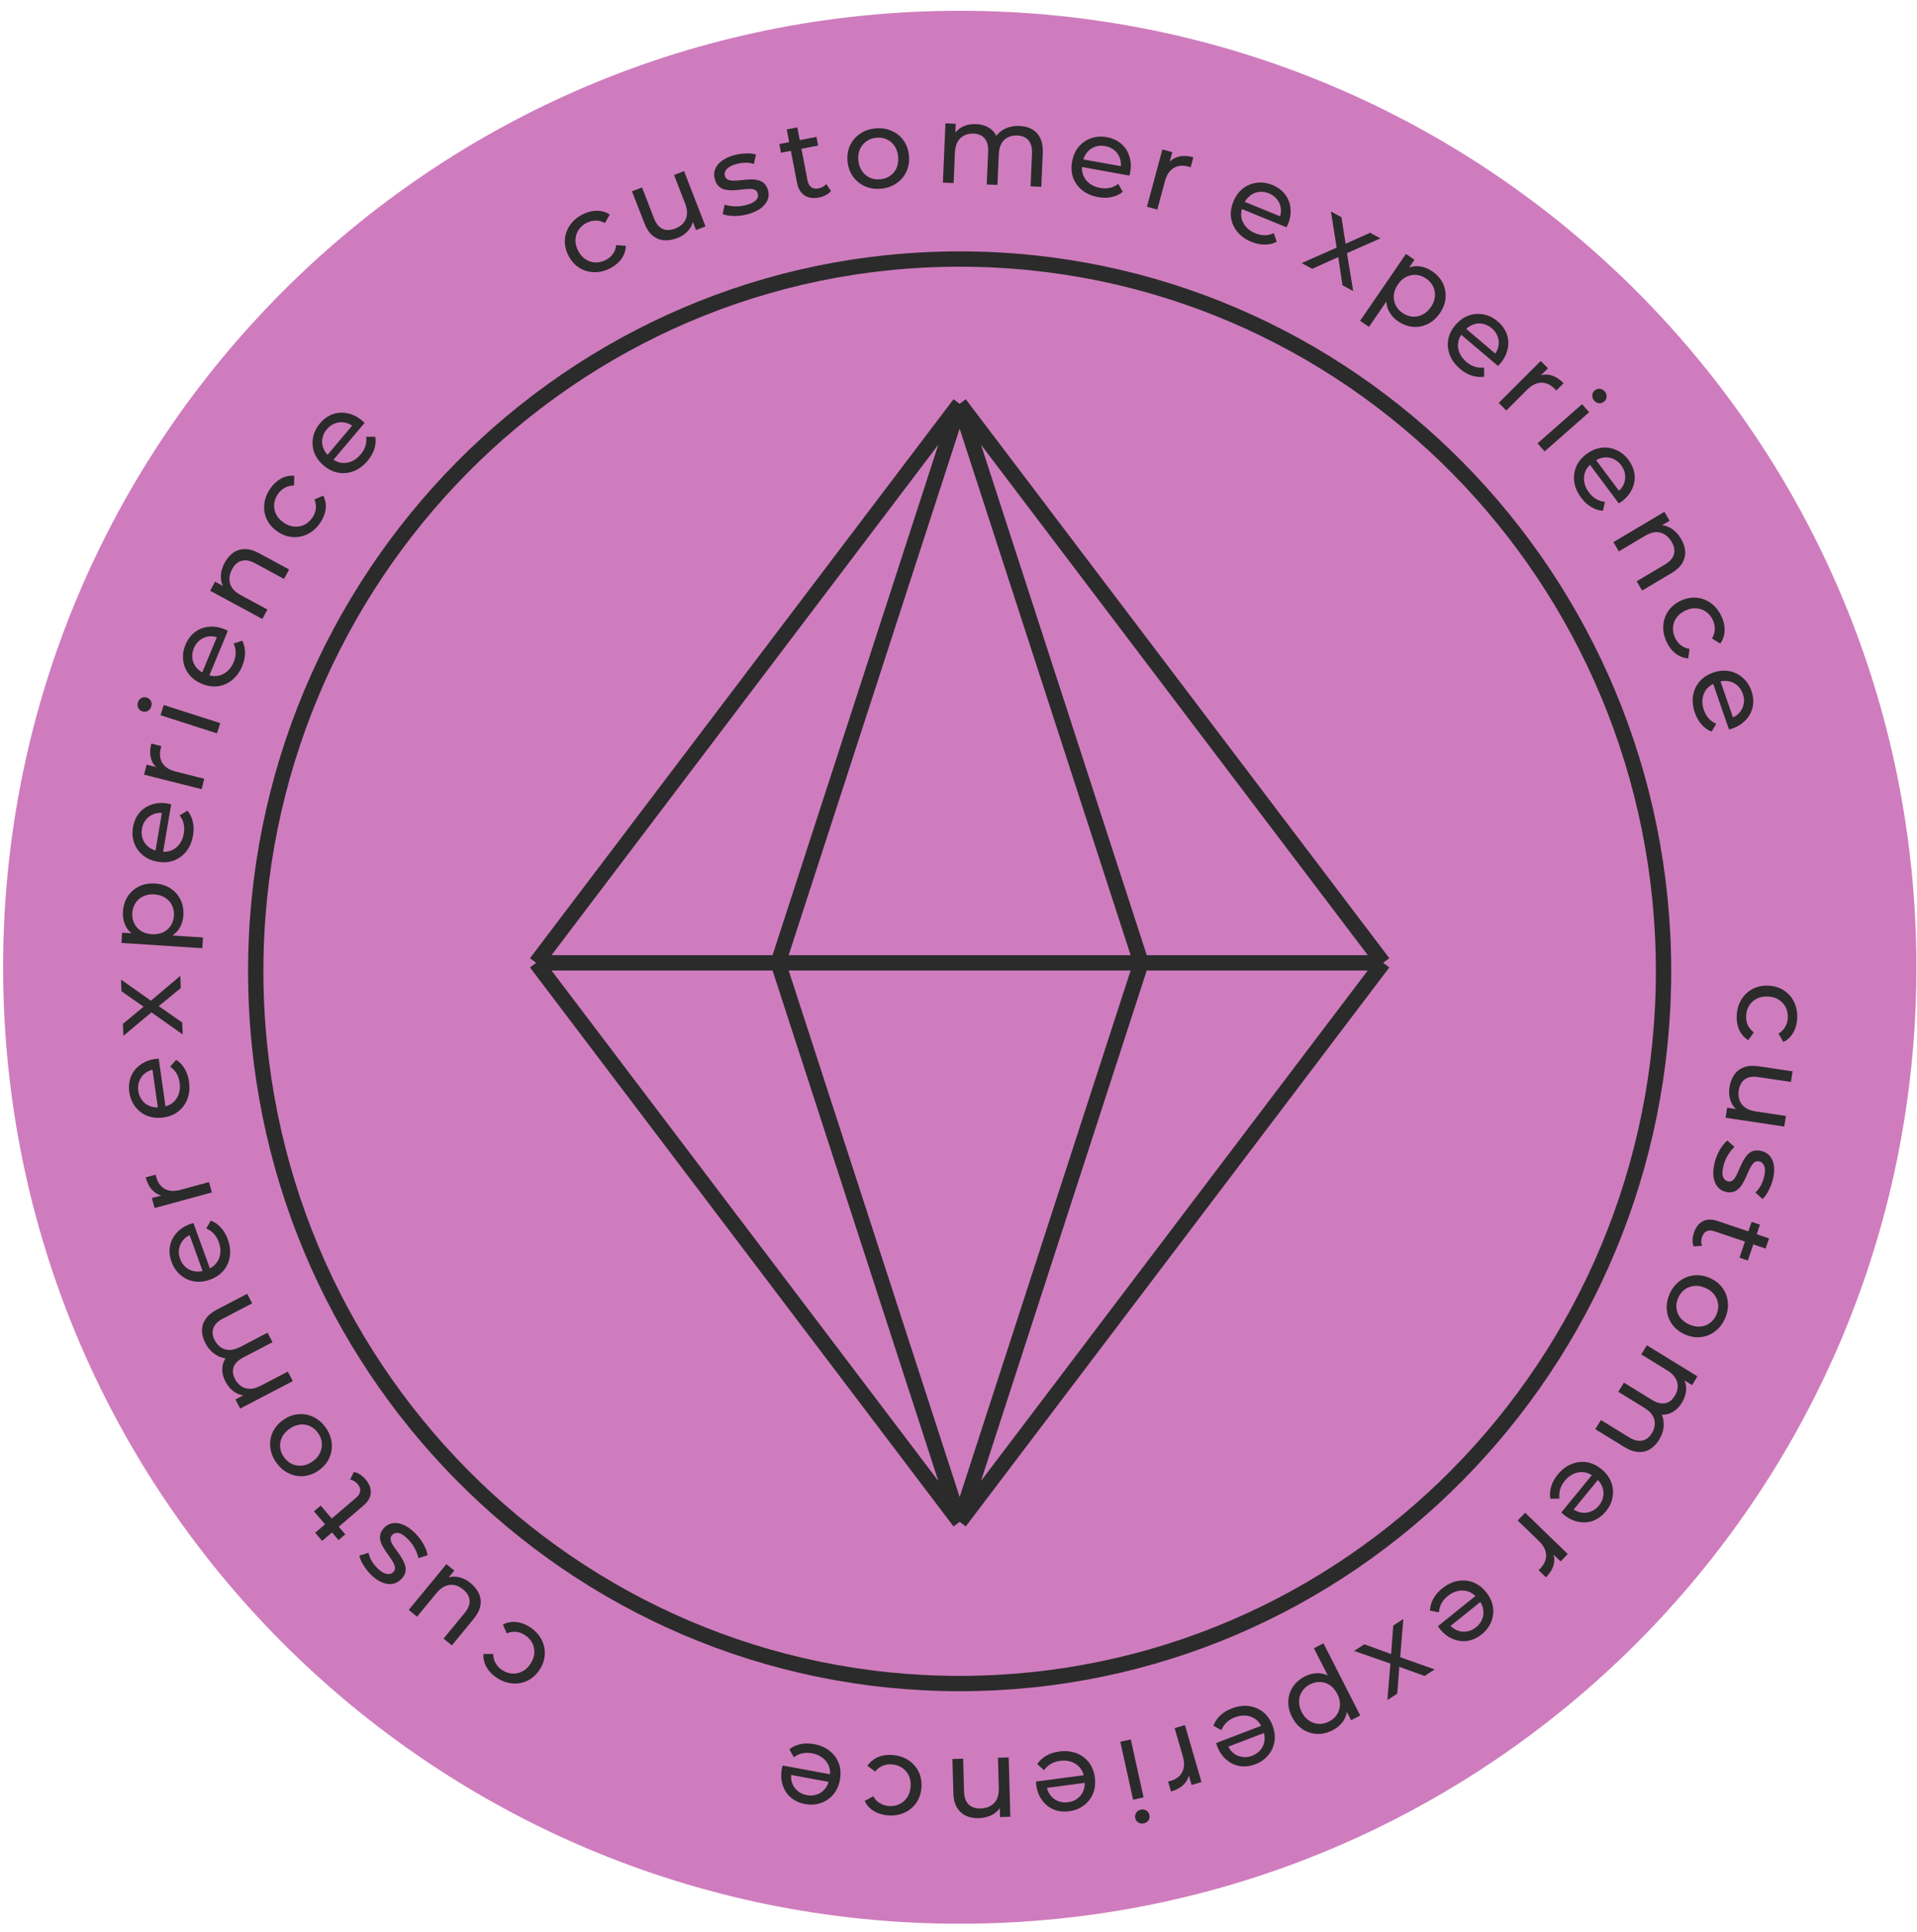 <?xml version="1.0" encoding="UTF-8"?> <svg xmlns="http://www.w3.org/2000/svg" width="125" height="126" viewBox="0 0 125 126" fill="none"><path d="M62.582 125.461C97.033 125.461 124.961 97.533 124.961 63.082C124.961 28.631 97.033 0.703 62.582 0.703C28.131 0.703 0.203 28.631 0.203 63.082C0.203 97.533 28.131 125.461 62.582 125.461Z" fill="#CF7CBE"></path><path d="M108.473 63.345C108.473 89.005 87.918 109.796 62.574 109.796C37.231 109.796 16.676 89.005 16.676 63.345C16.676 37.685 37.231 16.894 62.574 16.894C87.918 16.894 108.473 37.685 108.473 63.345Z" stroke="#2B2B2B"></path><path d="M34.957 62.793L62.575 26.337M34.957 62.793L62.575 99.249M34.957 62.793H50.739M90.193 62.793L62.575 26.337M90.193 62.793L62.575 99.249M90.193 62.793H74.412M62.575 26.337L50.739 62.793M62.575 26.337L74.412 62.793M62.575 99.249L50.739 62.793M62.575 99.249L74.412 62.793M50.739 62.793H74.412" stroke="#2B2B2B" stroke-linejoin="round"></path><path d="M113.244 66.227C113.263 65.833 113.366 65.485 113.552 65.182C113.737 64.884 113.982 64.655 114.287 64.495C114.593 64.335 114.937 64.264 115.321 64.283C115.705 64.302 116.041 64.407 116.329 64.596C116.617 64.786 116.836 65.038 116.986 65.353C117.14 65.672 117.208 66.029 117.188 66.422C117.171 66.772 117.085 67.08 116.93 67.345C116.781 67.616 116.566 67.819 116.286 67.957L115.97 67.407C116.166 67.29 116.312 67.142 116.409 66.961C116.51 66.786 116.566 66.594 116.576 66.385C116.589 66.132 116.544 65.903 116.442 65.698C116.34 65.494 116.19 65.328 115.992 65.201C115.798 65.074 115.563 65.004 115.286 64.99C115.009 64.977 114.765 65.023 114.555 65.13C114.346 65.236 114.18 65.386 114.058 65.58C113.936 65.774 113.869 65.997 113.857 66.25C113.846 66.459 113.88 66.655 113.959 66.84C114.042 67.029 114.175 67.191 114.359 67.327L113.997 67.843C113.737 67.679 113.541 67.455 113.409 67.17C113.281 66.891 113.226 66.576 113.244 66.227Z" fill="#2B2B2B"></path><path d="M112.77 70.936C112.819 70.609 112.922 70.329 113.08 70.097C113.237 69.869 113.449 69.704 113.715 69.601C113.986 69.504 114.309 69.484 114.684 69.54L116.886 69.87L116.782 70.562L114.66 70.245C114.284 70.188 113.989 70.235 113.775 70.385C113.56 70.54 113.428 70.781 113.379 71.108C113.343 71.349 113.359 71.566 113.429 71.758C113.503 71.951 113.627 72.11 113.801 72.234C113.979 72.36 114.203 72.442 114.472 72.483L116.45 72.779L116.346 73.472L112.52 72.899L112.618 72.242L113.651 72.397L113.36 72.464C113.124 72.3 112.955 72.083 112.853 71.812C112.751 71.541 112.723 71.249 112.77 70.936Z" fill="#2B2B2B"></path><path d="M111.806 75.826C111.884 75.514 112 75.228 112.155 74.965C112.31 74.708 112.468 74.514 112.631 74.384L113.099 74.801C112.95 74.934 112.809 75.11 112.675 75.327C112.541 75.545 112.443 75.776 112.382 76.022C112.304 76.338 112.292 76.576 112.348 76.735C112.403 76.899 112.51 77.001 112.671 77.041C112.789 77.07 112.892 77.051 112.979 76.982C113.066 76.913 113.144 76.812 113.212 76.679C113.279 76.55 113.345 76.404 113.411 76.24C113.482 76.076 113.557 75.915 113.637 75.754C113.722 75.594 113.817 75.453 113.923 75.329C114.034 75.206 114.163 75.118 114.312 75.064C114.465 75.012 114.651 75.013 114.868 75.067C115.095 75.123 115.277 75.236 115.416 75.406C115.554 75.575 115.64 75.787 115.672 76.041C115.708 76.3 115.686 76.591 115.606 76.912C115.545 77.158 115.453 77.398 115.329 77.633C115.209 77.874 115.075 78.061 114.927 78.195L114.46 77.771C114.616 77.629 114.738 77.471 114.826 77.298C114.914 77.124 114.981 76.945 115.027 76.761C115.101 76.463 115.106 76.229 115.043 76.058C114.985 75.888 114.881 75.784 114.729 75.747C114.602 75.715 114.492 75.733 114.4 75.8C114.312 75.874 114.232 75.974 114.16 76.102C114.087 76.234 114.015 76.382 113.945 76.545C113.879 76.709 113.804 76.871 113.719 77.03C113.639 77.191 113.547 77.331 113.442 77.451C113.336 77.575 113.208 77.663 113.06 77.717C112.91 77.775 112.729 77.778 112.516 77.725C112.289 77.668 112.11 77.554 111.977 77.38C111.845 77.207 111.761 76.988 111.727 76.724C111.697 76.461 111.723 76.162 111.806 75.826Z" fill="#2B2B2B"></path><path d="M110.45 80.402C110.575 80.034 110.77 79.781 111.037 79.645C111.304 79.509 111.622 79.504 111.991 79.628L115.352 80.764L115.128 81.427L111.794 80.302C111.596 80.235 111.427 80.232 111.289 80.293C111.148 80.358 111.047 80.483 110.985 80.668C110.915 80.875 110.914 81.067 110.982 81.245L110.435 81.291C110.382 81.16 110.358 81.016 110.365 80.859C110.37 80.707 110.399 80.555 110.45 80.402ZM114.213 79.686L114.76 79.87L113.97 82.208L113.424 82.023L114.213 79.686Z" fill="#2B2B2B"></path><path d="M108.871 84.387C109.029 84.032 109.247 83.751 109.526 83.544C109.804 83.338 110.114 83.215 110.457 83.175C110.804 83.138 111.15 83.197 111.497 83.351C111.849 83.507 112.124 83.726 112.324 84.006C112.524 84.287 112.638 84.599 112.667 84.942C112.7 85.287 112.637 85.637 112.479 85.993C112.323 86.344 112.105 86.623 111.827 86.829C111.551 87.042 111.243 87.166 110.903 87.201C110.565 87.242 110.218 87.184 109.862 87.026C109.511 86.869 109.235 86.651 109.035 86.37C108.833 86.094 108.717 85.781 108.686 85.432C108.653 85.087 108.714 84.739 108.871 84.387ZM109.431 84.637C109.33 84.863 109.291 85.088 109.314 85.312C109.335 85.54 109.417 85.746 109.558 85.931C109.704 86.119 109.901 86.268 110.15 86.379C110.403 86.492 110.644 86.537 110.872 86.516C111.104 86.497 111.312 86.419 111.495 86.282C111.677 86.15 111.818 85.97 111.919 85.744C112.02 85.517 112.058 85.292 112.035 85.068C112.012 84.845 111.931 84.638 111.792 84.449C111.657 84.261 111.463 84.111 111.209 83.998C110.96 83.887 110.717 83.842 110.478 83.864C110.244 83.888 110.036 83.966 109.854 84.098C109.673 84.23 109.532 84.41 109.431 84.637Z" fill="#2B2B2B"></path><path d="M108.181 93.903C108.017 94.169 107.822 94.371 107.593 94.511C107.365 94.65 107.11 94.711 106.83 94.693C106.547 94.679 106.244 94.573 105.921 94.374L104.024 93.208L104.391 92.611L106.219 93.735C106.538 93.931 106.825 94.004 107.078 93.954C107.332 93.904 107.541 93.745 107.707 93.475C107.829 93.276 107.895 93.076 107.903 92.876C107.912 92.676 107.861 92.485 107.75 92.302C107.637 92.124 107.46 91.961 107.22 91.814L105.522 90.77L105.889 90.173L107.717 91.297C108.037 91.493 108.323 91.566 108.576 91.516C108.827 91.47 109.037 91.311 109.205 91.037C109.325 90.842 109.389 90.645 109.398 90.444C109.407 90.244 109.356 90.053 109.245 89.871C109.134 89.688 108.958 89.523 108.718 89.376L107.02 88.332L107.387 87.735L110.683 89.761L110.332 90.333L109.455 89.794L109.736 89.838C109.888 90.074 109.958 90.337 109.945 90.627C109.933 90.916 109.839 91.204 109.663 91.49C109.47 91.805 109.224 92.028 108.926 92.16C108.633 92.293 108.307 92.299 107.948 92.176L108.197 91.994C108.389 92.249 108.485 92.548 108.485 92.891C108.486 93.234 108.384 93.572 108.181 93.903Z" fill="#2B2B2B"></path><path d="M101.573 96.169C101.835 95.849 102.132 95.62 102.465 95.483C102.794 95.35 103.129 95.309 103.469 95.362C103.807 95.418 104.124 95.568 104.422 95.811C104.72 96.055 104.931 96.335 105.056 96.651C105.178 96.971 105.21 97.296 105.153 97.627C105.097 97.964 104.952 98.276 104.718 98.562C104.48 98.852 104.207 99.056 103.897 99.174C103.587 99.291 103.264 99.316 102.929 99.249C102.595 99.19 102.273 99.033 101.964 98.781C101.941 98.762 101.917 98.739 101.89 98.71C101.859 98.686 101.833 98.66 101.81 98.635L103.894 96.087L104.284 96.406L102.43 98.672L102.475 98.34C102.664 98.501 102.868 98.602 103.086 98.642C103.305 98.683 103.516 98.663 103.719 98.584C103.922 98.512 104.103 98.38 104.26 98.188C104.414 98 104.508 97.797 104.542 97.579C104.579 97.364 104.554 97.152 104.468 96.943C104.385 96.737 104.245 96.554 104.05 96.393L103.959 96.319C103.76 96.156 103.544 96.055 103.311 96.016C103.08 95.984 102.853 96.015 102.631 96.11C102.409 96.204 102.21 96.359 102.034 96.574C101.889 96.751 101.788 96.936 101.732 97.128C101.672 97.324 101.657 97.526 101.688 97.734L101.093 97.747C101.046 97.482 101.064 97.214 101.148 96.943C101.228 96.675 101.37 96.417 101.573 96.169Z" fill="#2B2B2B"></path><path d="M99.45 98.658L102.229 101.35L101.762 101.832L101.007 101.101L101.241 101.237C101.359 101.5 101.381 101.771 101.306 102.051C101.232 102.331 101.066 102.604 100.808 102.87L100.321 102.398C100.344 102.38 100.366 102.361 100.387 102.34C100.404 102.322 100.421 102.305 100.437 102.287C100.698 102.018 100.824 101.727 100.816 101.414C100.807 101.101 100.651 100.797 100.347 100.502L98.962 99.162L99.45 98.658Z" fill="#2B2B2B"></path><path d="M94.038 103.594C94.36 103.334 94.698 103.172 95.051 103.106C95.401 103.044 95.737 103.073 96.059 103.194C96.378 103.319 96.658 103.531 96.899 103.83C97.14 104.13 97.29 104.447 97.347 104.782C97.4 105.12 97.365 105.445 97.241 105.757C97.117 106.076 96.911 106.351 96.623 106.583C96.331 106.818 96.021 106.961 95.693 107.013C95.366 107.064 95.045 107.022 94.731 106.888C94.416 106.76 94.133 106.541 93.883 106.23C93.865 106.207 93.845 106.179 93.825 106.146C93.8 106.116 93.779 106.086 93.762 106.056L96.326 103.992L96.642 104.384L94.362 106.22L94.474 105.905C94.626 106.101 94.804 106.241 95.01 106.326C95.215 106.41 95.425 106.435 95.64 106.399C95.855 106.371 96.058 106.278 96.252 106.123C96.441 105.97 96.575 105.791 96.653 105.585C96.733 105.382 96.753 105.17 96.711 104.947C96.672 104.728 96.574 104.52 96.415 104.323L96.342 104.232C96.18 104.031 95.99 103.888 95.77 103.802C95.551 103.723 95.322 103.707 95.085 103.754C94.848 103.801 94.622 103.911 94.406 104.085C94.227 104.229 94.091 104.389 93.995 104.565C93.896 104.745 93.841 104.94 93.828 105.149L93.243 105.039C93.252 104.77 93.325 104.512 93.462 104.264C93.596 104.018 93.788 103.795 94.038 103.594Z" fill="#2B2B2B"></path><path d="M91.505 105.588L91.283 108.307L91.095 108.003L93.548 108.875L92.892 109.3L91.01 108.623L91.261 108.46L91.11 110.455L90.466 110.872L90.683 108.252L90.879 108.569L88.295 107.669L88.963 107.236L90.956 107.962L90.693 108.08L90.849 106.013L91.505 105.588Z" fill="#2B2B2B"></path><path d="M85.093 109.328C85.379 109.182 85.675 109.114 85.98 109.122C86.282 109.137 86.572 109.239 86.847 109.426C87.118 109.615 87.354 109.905 87.552 110.295C87.751 110.686 87.85 111.045 87.848 111.374C87.842 111.705 87.755 111.995 87.587 112.244C87.415 112.496 87.181 112.697 86.886 112.847C86.548 113.019 86.211 113.098 85.876 113.083C85.541 113.068 85.23 112.967 84.943 112.78C84.659 112.597 84.427 112.33 84.248 111.979C84.069 111.628 83.988 111.281 84.005 110.939C84.022 110.598 84.123 110.287 84.308 110.007C84.493 109.727 84.755 109.501 85.093 109.328ZM86.298 107.174L88.698 111.883L88.099 112.188L87.625 111.258L87.257 110.438L86.784 109.671L85.673 107.492L86.298 107.174ZM85.424 109.848C85.203 109.961 85.031 110.111 84.908 110.299C84.781 110.49 84.714 110.701 84.707 110.934C84.698 111.174 84.755 111.415 84.879 111.658C85.005 111.905 85.165 112.091 85.36 112.215C85.553 112.347 85.763 112.417 85.992 112.426C86.216 112.437 86.439 112.387 86.66 112.274C86.877 112.164 87.049 112.013 87.176 111.823C87.298 111.635 87.365 111.423 87.376 111.188C87.386 110.959 87.327 110.722 87.201 110.474C87.078 110.232 86.918 110.042 86.724 109.907C86.527 109.778 86.316 109.707 86.092 109.696C85.863 109.687 85.641 109.738 85.424 109.848Z" fill="#2B2B2B"></path><path d="M80.321 111.418C80.707 111.27 81.079 111.219 81.435 111.265C81.787 111.312 82.097 111.443 82.367 111.658C82.633 111.874 82.834 112.161 82.972 112.52C83.109 112.879 83.154 113.227 83.106 113.563C83.053 113.902 82.92 114.2 82.707 114.459C82.491 114.725 82.21 114.924 81.865 115.056C81.515 115.19 81.176 115.231 80.849 115.18C80.521 115.128 80.229 114.99 79.971 114.766C79.71 114.548 79.508 114.253 79.365 113.88C79.355 113.853 79.345 113.82 79.335 113.782C79.321 113.746 79.311 113.711 79.303 113.677L82.377 112.498L82.557 112.969L79.824 114.017L80.027 113.751C80.112 113.985 80.239 114.173 80.408 114.317C80.578 114.46 80.77 114.548 80.986 114.58C81.199 114.618 81.421 114.593 81.653 114.504C81.88 114.417 82.062 114.287 82.199 114.114C82.338 113.947 82.422 113.75 82.45 113.526C82.481 113.306 82.451 113.077 82.36 112.841L82.318 112.732C82.226 112.491 82.088 112.296 81.906 112.147C81.721 112.004 81.509 111.919 81.269 111.891C81.029 111.863 80.779 111.899 80.52 111.999C80.306 112.08 80.127 112.191 79.983 112.33C79.833 112.47 79.721 112.639 79.644 112.835L79.121 112.551C79.212 112.297 79.36 112.073 79.567 111.879C79.77 111.687 80.021 111.533 80.321 111.418Z" fill="#2B2B2B"></path><path d="M77.266 112.507L78.344 116.223L77.699 116.41L77.406 115.401L77.543 115.635C77.514 115.922 77.398 116.168 77.195 116.374C76.991 116.58 76.712 116.735 76.356 116.838L76.167 116.186C76.197 116.183 76.225 116.177 76.253 116.169C76.277 116.162 76.3 116.155 76.323 116.148C76.683 116.044 76.937 115.854 77.085 115.577C77.233 115.301 77.248 114.96 77.13 114.554L76.593 112.703L77.266 112.507Z" fill="#2B2B2B"></path><path d="M73.734 113.443L74.569 117.221L73.884 117.372L73.05 113.594L73.734 113.443ZM74.387 118.023C74.52 117.994 74.641 118.012 74.751 118.078C74.855 118.144 74.921 118.239 74.948 118.363C74.977 118.491 74.957 118.608 74.891 118.712C74.819 118.817 74.717 118.885 74.584 118.914C74.451 118.944 74.332 118.925 74.228 118.858C74.12 118.798 74.052 118.705 74.025 118.582C73.996 118.453 74.015 118.335 74.081 118.226C74.147 118.121 74.249 118.054 74.387 118.023Z" fill="#2B2B2B"></path><path d="M69.065 114.228C69.475 114.173 69.848 114.209 70.184 114.337C70.515 114.464 70.787 114.664 71 114.935C71.208 115.207 71.338 115.533 71.388 115.914C71.439 116.295 71.402 116.644 71.277 116.96C71.148 117.277 70.949 117.536 70.681 117.739C70.409 117.947 70.09 118.075 69.724 118.124C69.352 118.174 69.013 118.135 68.707 118.009C68.4 117.883 68.148 117.681 67.949 117.403C67.745 117.131 67.618 116.797 67.565 116.401C67.561 116.372 67.559 116.338 67.559 116.299C67.553 116.26 67.551 116.224 67.551 116.189L70.815 115.755L70.881 116.254L67.98 116.64L68.239 116.429C68.267 116.676 68.347 116.889 68.478 117.067C68.61 117.246 68.777 117.376 68.98 117.457C69.178 117.544 69.4 117.571 69.646 117.538C69.887 117.506 70.094 117.422 70.267 117.286C70.442 117.155 70.568 116.983 70.648 116.771C70.729 116.564 70.752 116.335 70.719 116.084L70.703 115.969C70.669 115.713 70.581 115.491 70.438 115.304C70.291 115.123 70.104 114.99 69.877 114.908C69.65 114.825 69.399 114.802 69.124 114.838C68.897 114.869 68.698 114.935 68.525 115.036C68.347 115.138 68.198 115.276 68.079 115.449L67.635 115.051C67.782 114.826 67.979 114.642 68.225 114.502C68.467 114.361 68.747 114.27 69.065 114.228Z" fill="#2B2B2B"></path><path d="M63.815 118.576C63.499 118.584 63.22 118.531 62.978 118.416C62.732 118.301 62.537 118.121 62.394 117.877C62.251 117.632 62.174 117.32 62.164 116.941L62.103 114.715L62.804 114.696L62.862 116.842C62.873 117.216 62.973 117.496 63.163 117.681C63.348 117.865 63.606 117.953 63.937 117.944C64.185 117.937 64.4 117.883 64.582 117.78C64.764 117.678 64.904 117.531 65.001 117.338C65.093 117.146 65.135 116.909 65.128 116.626L65.073 114.634L65.774 114.615L65.879 118.483L65.208 118.501L65.18 117.457L65.296 117.732C65.177 117.988 64.988 118.191 64.729 118.339C64.47 118.487 64.165 118.566 63.815 118.576Z" fill="#2B2B2B"></path><path d="M58.199 114.456C58.592 114.487 58.937 114.599 59.234 114.793C59.527 114.987 59.749 115.239 59.9 115.548C60.052 115.858 60.113 116.204 60.083 116.588C60.053 116.971 59.939 117.304 59.741 117.586C59.543 117.868 59.285 118.08 58.967 118.221C58.643 118.367 58.284 118.424 57.891 118.394C57.542 118.366 57.237 118.272 56.976 118.11C56.71 117.952 56.513 117.732 56.384 117.448L56.942 117.148C57.053 117.347 57.197 117.497 57.375 117.599C57.547 117.705 57.738 117.766 57.947 117.783C58.199 117.802 58.429 117.764 58.636 117.668C58.844 117.572 59.014 117.427 59.146 117.232C59.278 117.042 59.355 116.809 59.377 116.533C59.398 116.256 59.359 116.011 59.258 115.798C59.158 115.586 59.013 115.416 58.822 115.288C58.632 115.161 58.411 115.088 58.158 115.068C57.95 115.052 57.752 115.08 57.566 115.154C57.374 115.231 57.208 115.36 57.067 115.539L56.562 115.163C56.733 114.908 56.963 114.719 57.251 114.595C57.534 114.475 57.85 114.429 58.199 114.456Z" fill="#2B2B2B"></path><path d="M53.082 113.747C53.489 113.822 53.832 113.972 54.112 114.197C54.388 114.421 54.584 114.695 54.703 115.019C54.816 115.342 54.838 115.692 54.769 116.07C54.699 116.448 54.555 116.768 54.339 117.03C54.117 117.291 53.848 117.477 53.531 117.586C53.208 117.7 52.865 117.723 52.501 117.656C52.132 117.588 51.822 117.446 51.57 117.231C51.317 117.017 51.14 116.746 51.037 116.42C50.928 116.098 50.91 115.741 50.982 115.349C50.987 115.32 50.996 115.287 51.008 115.25C51.015 115.211 51.024 115.176 51.035 115.143L54.273 115.741L54.181 116.237L51.302 115.705L51.614 115.584C51.564 115.827 51.574 116.054 51.644 116.265C51.714 116.476 51.833 116.652 52 116.791C52.161 116.935 52.364 117.029 52.608 117.074C52.848 117.119 53.071 117.103 53.278 117.027C53.484 116.957 53.658 116.833 53.799 116.656C53.94 116.484 54.033 116.274 54.079 116.025L54.1 115.91C54.147 115.656 54.132 115.418 54.054 115.196C53.971 114.978 53.834 114.794 53.644 114.645C53.453 114.496 53.222 114.397 52.949 114.346C52.724 114.305 52.514 114.305 52.318 114.348C52.117 114.39 51.933 114.475 51.766 114.603L51.468 114.087C51.677 113.918 51.921 113.805 52.199 113.747C52.472 113.689 52.766 113.689 53.082 113.747Z" fill="#2B2B2B"></path><path d="M34.563 106.122C34.892 106.339 35.14 106.604 35.306 106.918C35.468 107.229 35.541 107.556 35.524 107.901C35.507 108.245 35.393 108.578 35.181 108.899C34.97 109.22 34.709 109.456 34.4 109.608C34.09 109.759 33.762 109.82 33.415 109.789C33.061 109.76 32.719 109.637 32.39 109.42C32.098 109.228 31.876 108.997 31.726 108.73C31.57 108.463 31.503 108.175 31.527 107.864L32.161 107.871C32.162 108.099 32.216 108.3 32.322 108.475C32.422 108.652 32.559 108.797 32.734 108.912C32.945 109.052 33.165 109.129 33.393 109.146C33.621 109.162 33.84 109.117 34.05 109.01C34.258 108.908 34.438 108.741 34.59 108.509C34.743 108.278 34.826 108.044 34.841 107.809C34.856 107.574 34.811 107.355 34.706 107.152C34.601 106.949 34.443 106.778 34.231 106.638C34.057 106.523 33.87 106.453 33.671 106.427C33.466 106.402 33.258 106.435 33.048 106.524L32.788 105.95C33.061 105.809 33.354 105.754 33.666 105.785C33.971 105.817 34.27 105.93 34.563 106.122Z" fill="#2B2B2B"></path><path d="M30.666 103.229C30.921 103.44 31.108 103.672 31.226 103.927C31.34 104.179 31.373 104.445 31.324 104.726C31.269 105.008 31.12 105.296 30.879 105.589L29.464 107.308L28.923 106.863L30.287 105.206C30.528 104.913 30.64 104.636 30.621 104.375C30.599 104.11 30.46 103.873 30.204 103.663C30.017 103.508 29.822 103.411 29.621 103.372C29.417 103.337 29.218 103.361 29.022 103.446C28.823 103.534 28.637 103.684 28.464 103.894L27.192 105.438L26.651 104.993L29.11 102.006L29.623 102.428L28.96 103.234L29.052 102.95C29.313 102.832 29.586 102.798 29.872 102.85C30.157 102.902 30.421 103.028 30.666 103.229Z" fill="#2B2B2B"></path><path d="M27.061 99.982C27.289 100.208 27.476 100.454 27.622 100.722C27.765 100.986 27.851 101.221 27.879 101.428L27.282 101.617C27.243 101.421 27.164 101.21 27.046 100.983C26.927 100.757 26.778 100.555 26.598 100.377C26.366 100.147 26.168 100.016 26.002 99.983C25.834 99.946 25.691 99.986 25.575 100.104C25.489 100.19 25.453 100.289 25.468 100.399C25.482 100.509 25.529 100.627 25.609 100.754C25.686 100.877 25.778 101.009 25.885 101.15C25.989 101.294 26.09 101.441 26.187 101.592C26.281 101.746 26.354 101.901 26.407 102.055C26.456 102.213 26.465 102.37 26.435 102.525C26.401 102.683 26.306 102.842 26.149 103.002C25.985 103.168 25.794 103.267 25.577 103.299C25.361 103.331 25.135 103.296 24.901 103.194C24.659 103.093 24.421 102.925 24.185 102.693C24.005 102.515 23.846 102.313 23.707 102.086C23.561 101.86 23.469 101.649 23.43 101.453L24.033 101.269C24.075 101.475 24.148 101.661 24.253 101.825C24.357 101.99 24.476 102.139 24.611 102.272C24.829 102.488 25.028 102.612 25.207 102.646C25.383 102.682 25.526 102.645 25.635 102.535C25.727 102.441 25.768 102.338 25.757 102.224C25.739 102.111 25.694 101.991 25.621 101.864C25.544 101.733 25.454 101.596 25.35 101.452C25.243 101.312 25.142 101.164 25.048 101.01C24.951 100.859 24.878 100.708 24.829 100.557C24.776 100.403 24.765 100.248 24.795 100.093C24.822 99.934 24.912 99.777 25.066 99.621C25.23 99.455 25.421 99.36 25.637 99.334C25.854 99.309 26.085 99.349 26.33 99.454C26.571 99.563 26.815 99.739 27.061 99.982Z" fill="#2B2B2B"></path><path d="M23.826 96.468C24.079 96.764 24.196 97.061 24.176 97.36C24.156 97.659 23.998 97.935 23.702 98.188L21.006 100.494L20.551 99.961L23.224 97.674C23.384 97.538 23.472 97.395 23.491 97.244C23.506 97.09 23.451 96.939 23.324 96.791C23.182 96.625 23.017 96.526 22.83 96.494L23.07 96C23.21 96.021 23.346 96.075 23.477 96.161C23.605 96.244 23.722 96.346 23.826 96.468ZM22.515 100.068L22.077 100.443L20.473 98.567L20.911 98.193L22.515 100.068Z" fill="#2B2B2B"></path><path d="M21.238 93.103C21.463 93.421 21.593 93.752 21.629 94.096C21.664 94.441 21.611 94.771 21.471 95.085C21.326 95.403 21.099 95.671 20.789 95.891C20.475 96.113 20.147 96.239 19.803 96.267C19.46 96.296 19.133 96.235 18.824 96.085C18.51 95.937 18.241 95.705 18.016 95.387C17.793 95.073 17.664 94.744 17.629 94.4C17.587 94.054 17.637 93.725 17.781 93.415C17.918 93.103 18.145 92.835 18.463 92.609C18.776 92.387 19.105 92.261 19.448 92.233C19.789 92.2 20.117 92.259 20.434 92.411C20.747 92.559 21.015 92.789 21.238 93.103ZM20.737 93.458C20.594 93.255 20.42 93.107 20.216 93.013C20.009 92.915 19.79 92.879 19.559 92.906C19.323 92.936 19.095 93.029 18.872 93.187C18.646 93.347 18.484 93.531 18.386 93.738C18.284 93.947 18.245 94.166 18.269 94.393C18.29 94.617 18.372 94.83 18.516 95.032C18.66 95.235 18.833 95.383 19.037 95.477C19.241 95.571 19.46 95.607 19.694 95.584C19.925 95.564 20.153 95.474 20.379 95.313C20.602 95.156 20.764 94.969 20.868 94.752C20.967 94.539 21.006 94.32 20.985 94.097C20.963 93.873 20.881 93.66 20.737 93.458Z" fill="#2B2B2B"></path><path d="M13.39 87.591C13.246 87.315 13.172 87.043 13.17 86.775C13.167 86.507 13.246 86.258 13.405 86.027C13.562 85.791 13.808 85.585 14.145 85.409L16.118 84.379L16.443 85L14.54 85.993C14.208 86.167 13.999 86.375 13.912 86.618C13.825 86.862 13.854 87.123 14.001 87.404C14.109 87.611 14.246 87.769 14.414 87.88C14.581 87.99 14.772 88.044 14.985 88.043C15.196 88.037 15.427 87.968 15.677 87.838L17.443 86.915L17.768 87.536L15.865 88.53C15.533 88.703 15.324 88.912 15.236 89.155C15.147 89.394 15.177 89.655 15.325 89.94C15.431 90.143 15.568 90.299 15.735 90.41C15.903 90.52 16.093 90.574 16.306 90.573C16.52 90.571 16.751 90.505 17.002 90.374L18.768 89.451L19.093 90.073L15.663 91.864L15.352 91.269L16.265 90.792L16.082 91.011C15.802 91.02 15.54 90.945 15.298 90.786C15.056 90.627 14.857 90.399 14.701 90.101C14.53 89.774 14.464 89.448 14.505 89.125C14.54 88.805 14.703 88.522 14.992 88.278L15.021 88.584C14.703 88.618 14.397 88.547 14.103 88.372C13.808 88.196 13.57 87.936 13.39 87.591Z" fill="#2B2B2B"></path><path d="M14.853 80.824C14.994 81.213 15.038 81.585 14.986 81.94C14.932 82.291 14.796 82.599 14.576 82.865C14.355 83.127 14.064 83.323 13.703 83.454C13.341 83.585 12.993 83.624 12.657 83.57C12.32 83.511 12.024 83.372 11.769 83.154C11.508 82.933 11.314 82.649 11.188 82.301C11.06 81.949 11.025 81.61 11.082 81.283C11.14 80.957 11.283 80.667 11.512 80.413C11.735 80.156 12.033 79.96 12.409 79.823C12.436 79.814 12.469 79.804 12.507 79.796C12.544 79.782 12.579 79.772 12.613 79.765L13.736 82.86L13.262 83.032L12.264 80.28L12.525 80.488C12.29 80.568 12.1 80.692 11.953 80.859C11.807 81.026 11.716 81.217 11.68 81.431C11.637 81.644 11.659 81.866 11.743 82.1C11.826 82.328 11.953 82.513 12.123 82.653C12.288 82.795 12.483 82.882 12.707 82.915C12.927 82.949 13.155 82.923 13.393 82.837L13.503 82.797C13.745 82.709 13.943 82.575 14.095 82.395C14.241 82.213 14.33 82.002 14.363 81.763C14.395 81.523 14.363 81.273 14.269 81.012C14.191 80.797 14.084 80.616 13.947 80.469C13.809 80.317 13.643 80.201 13.449 80.122L13.742 79.604C13.994 79.699 14.215 79.851 14.405 80.062C14.594 80.268 14.743 80.522 14.853 80.824Z" fill="#2B2B2B"></path><path d="M13.813 77.769L10.08 78.785L9.903 78.137L10.918 77.861L10.681 77.993C10.395 77.96 10.15 77.84 9.948 77.633C9.745 77.426 9.595 77.144 9.498 76.787L10.153 76.609C10.156 76.638 10.162 76.667 10.169 76.695C10.175 76.719 10.182 76.742 10.188 76.765C10.287 77.127 10.473 77.384 10.746 77.537C11.02 77.689 11.361 77.71 11.769 77.599L13.629 77.092L13.813 77.769Z" fill="#2B2B2B"></path><path d="M12.324 70.54C12.382 70.95 12.349 71.323 12.225 71.66C12.1 71.992 11.903 72.266 11.634 72.481C11.364 72.692 11.039 72.824 10.658 72.878C10.277 72.932 9.929 72.898 9.611 72.776C9.293 72.649 9.032 72.453 8.827 72.187C8.617 71.917 8.486 71.599 8.434 71.233C8.381 70.862 8.416 70.522 8.54 70.215C8.663 69.907 8.863 69.653 9.139 69.451C9.41 69.246 9.743 69.115 10.138 69.059C10.167 69.055 10.201 69.052 10.24 69.052C10.279 69.046 10.315 69.043 10.35 69.043L10.812 72.303L10.314 72.374L9.902 69.476L10.116 69.733C9.869 69.763 9.657 69.845 9.479 69.978C9.302 70.112 9.173 70.28 9.094 70.483C9.009 70.681 8.984 70.904 9.019 71.15C9.053 71.39 9.139 71.597 9.277 71.769C9.409 71.942 9.582 72.067 9.795 72.145C10.002 72.224 10.232 72.246 10.482 72.21L10.598 72.194C10.853 72.157 11.074 72.067 11.26 71.923C11.44 71.774 11.571 71.586 11.652 71.358C11.732 71.13 11.753 70.879 11.714 70.605C11.682 70.378 11.614 70.179 11.511 70.007C11.407 69.83 11.268 69.682 11.095 69.564L11.488 69.118C11.715 69.263 11.9 69.457 12.043 69.703C12.185 69.943 12.279 70.222 12.324 70.54Z" fill="#2B2B2B"></path><path d="M11.915 67.465L9.686 65.893L10.044 65.885L8.046 67.555L8.014 66.774L9.553 65.497L9.565 65.796L7.924 64.652L7.892 63.886L10.038 65.403L9.666 65.412L11.754 63.643L11.788 64.438L10.149 65.786L10.181 65.5L11.882 66.685L11.915 67.465Z" fill="#2B2B2B"></path><path d="M11.958 59.703C11.937 60.023 11.845 60.312 11.682 60.57C11.514 60.822 11.279 61.019 10.978 61.161C10.676 61.297 10.307 61.351 9.87 61.323C9.433 61.294 9.073 61.195 8.792 61.026C8.51 60.852 8.306 60.629 8.177 60.357C8.049 60.08 7.995 59.777 8.017 59.447C8.041 59.068 8.146 58.738 8.33 58.458C8.514 58.177 8.759 57.961 9.067 57.81C9.369 57.659 9.717 57.597 10.11 57.622C10.504 57.648 10.843 57.755 11.128 57.944C11.413 58.134 11.629 58.379 11.775 58.681C11.921 58.983 11.982 59.324 11.958 59.703ZM13.194 61.839L7.92 61.496L7.963 60.826L9.005 60.894L9.898 60.995L10.799 60.981L13.239 61.139L13.194 61.839ZM11.342 59.721C11.358 59.474 11.316 59.249 11.217 59.047C11.119 58.841 10.971 58.675 10.774 58.55C10.573 58.42 10.336 58.346 10.064 58.329C9.788 58.311 9.546 58.354 9.339 58.457C9.128 58.556 8.96 58.701 8.835 58.893C8.711 59.08 8.641 59.297 8.625 59.545C8.609 59.788 8.65 60.012 8.749 60.218C8.848 60.42 8.996 60.586 9.192 60.715C9.384 60.84 9.619 60.911 9.895 60.929C10.167 60.947 10.411 60.907 10.627 60.809C10.839 60.706 11.007 60.56 11.131 60.373C11.256 60.181 11.326 59.964 11.342 59.721Z" fill="#2B2B2B"></path><path d="M12.588 54.48C12.519 54.888 12.374 55.234 12.154 55.517C11.934 55.796 11.663 55.997 11.341 56.12C11.02 56.239 10.67 56.266 10.29 56.202C9.911 56.137 9.589 55.999 9.324 55.786C9.06 55.569 8.871 55.302 8.756 54.987C8.638 54.666 8.609 54.323 8.671 53.958C8.734 53.589 8.87 53.276 9.081 53.021C9.293 52.765 9.56 52.583 9.885 52.475C10.205 52.362 10.562 52.338 10.955 52.405C10.984 52.41 11.017 52.418 11.055 52.429C11.093 52.435 11.129 52.444 11.162 52.455L10.612 55.701L10.116 55.617L10.604 52.73L10.729 53.04C10.485 52.994 10.258 53.008 10.049 53.081C9.839 53.154 9.665 53.275 9.528 53.444C9.387 53.608 9.296 53.812 9.254 54.057C9.214 54.297 9.233 54.52 9.311 54.725C9.385 54.93 9.512 55.102 9.69 55.241C9.864 55.379 10.076 55.469 10.326 55.511L10.441 55.531C10.695 55.574 10.933 55.555 11.154 55.474C11.371 55.387 11.553 55.248 11.699 55.055C11.845 54.863 11.941 54.63 11.987 54.356C12.025 54.131 12.021 53.92 11.976 53.725C11.931 53.525 11.843 53.342 11.713 53.177L12.224 52.871C12.396 53.078 12.513 53.32 12.575 53.597C12.637 53.869 12.642 54.163 12.588 54.48Z" fill="#2B2B2B"></path><path d="M13.146 51.467L9.394 50.521L9.558 49.87L10.577 50.127L10.306 50.126C10.073 49.957 9.919 49.733 9.844 49.453C9.769 49.173 9.777 48.853 9.867 48.495L10.525 48.661C10.514 48.688 10.504 48.716 10.497 48.744C10.491 48.768 10.485 48.791 10.479 48.815C10.387 49.178 10.424 49.493 10.587 49.761C10.751 50.028 11.038 50.213 11.448 50.316L13.317 50.788L13.146 51.467Z" fill="#2B2B2B"></path><path d="M14.147 47.828L10.463 46.645L10.678 45.978L14.361 47.161L14.147 47.828ZM9.861 46.084C9.82 46.213 9.743 46.309 9.631 46.37C9.521 46.427 9.406 46.436 9.285 46.397C9.16 46.357 9.069 46.282 9.013 46.171C8.958 46.056 8.951 45.934 8.993 45.804C9.034 45.675 9.11 45.582 9.22 45.525C9.328 45.462 9.441 45.45 9.562 45.489C9.687 45.529 9.78 45.605 9.841 45.717C9.898 45.827 9.905 45.949 9.861 46.084Z" fill="#2B2B2B"></path><path d="M15.795 43.435C15.636 43.817 15.418 44.122 15.139 44.349C14.863 44.571 14.554 44.707 14.213 44.755C13.873 44.799 13.526 44.747 13.171 44.6C12.815 44.453 12.532 44.246 12.321 43.98C12.112 43.709 11.987 43.407 11.946 43.073C11.902 42.734 11.951 42.393 12.093 42.052C12.236 41.705 12.439 41.431 12.702 41.229C12.965 41.028 13.266 40.91 13.607 40.877C13.944 40.838 14.297 40.895 14.666 41.047C14.693 41.059 14.723 41.074 14.758 41.093C14.794 41.108 14.826 41.124 14.856 41.142L13.596 44.184L13.131 43.991L14.251 41.286L14.304 41.616C14.076 41.517 13.852 41.479 13.632 41.504C13.411 41.528 13.214 41.608 13.043 41.742C12.869 41.87 12.734 42.049 12.639 42.278C12.546 42.503 12.515 42.724 12.546 42.942C12.572 43.159 12.657 43.355 12.8 43.53C12.939 43.703 13.125 43.838 13.359 43.935L13.467 43.98C13.705 44.079 13.941 44.113 14.175 44.084C14.406 44.047 14.614 43.952 14.799 43.797C14.985 43.642 15.13 43.436 15.236 43.18C15.324 42.969 15.367 42.763 15.366 42.562C15.367 42.357 15.322 42.159 15.232 41.969L15.799 41.785C15.92 42.025 15.98 42.287 15.979 42.571C15.979 42.85 15.918 43.138 15.795 43.435Z" fill="#2B2B2B"></path><path d="M14.654 36.693C14.804 36.414 14.99 36.2 15.21 36.048C15.433 35.892 15.686 35.813 15.969 35.811C16.253 35.809 16.561 35.899 16.895 36.08L18.853 37.139L18.519 37.755L16.632 36.734C16.302 36.556 16.01 36.503 15.755 36.575C15.502 36.643 15.297 36.822 15.14 37.114C15.022 37.332 14.961 37.545 14.959 37.754C14.957 37.963 15.015 38.158 15.133 38.338C15.254 38.514 15.438 38.669 15.686 38.804L17.439 39.752L17.105 40.368L13.703 38.527L14.022 37.936L14.94 38.433L14.644 38.398C14.482 38.166 14.401 37.901 14.402 37.602C14.403 37.304 14.487 37.001 14.654 36.693Z" fill="#2B2B2B"></path><path d="M20.882 34.094C20.66 34.42 20.391 34.663 20.075 34.825C19.762 34.982 19.433 35.05 19.089 35.027C18.745 35.005 18.414 34.885 18.096 34.668C17.779 34.452 17.547 34.188 17.4 33.876C17.253 33.563 17.198 33.234 17.234 32.888C17.269 32.534 17.397 32.195 17.619 31.869C17.817 31.58 18.051 31.362 18.321 31.216C18.59 31.064 18.879 31.002 19.189 31.031L19.173 31.665C18.945 31.662 18.742 31.713 18.566 31.816C18.388 31.913 18.24 32.048 18.122 32.221C17.979 32.43 17.898 32.648 17.878 32.876C17.858 33.104 17.9 33.324 18.003 33.536C18.102 33.745 18.266 33.927 18.495 34.083C18.724 34.24 18.956 34.327 19.191 34.346C19.426 34.364 19.646 34.323 19.851 34.221C20.055 34.119 20.229 33.964 20.372 33.755C20.49 33.582 20.563 33.396 20.592 33.198C20.62 32.993 20.591 32.785 20.506 32.574L21.083 32.323C21.219 32.598 21.27 32.892 21.234 33.203C21.197 33.508 21.08 33.805 20.882 34.094Z" fill="#2B2B2B"></path><path d="M23.969 30.053C23.702 30.369 23.402 30.594 23.068 30.726C22.737 30.854 22.402 30.89 22.062 30.832C21.725 30.771 21.41 30.617 21.116 30.369C20.822 30.121 20.614 29.838 20.494 29.521C20.377 29.199 20.349 28.873 20.411 28.543C20.472 28.207 20.622 27.897 20.86 27.614C21.101 27.328 21.378 27.128 21.689 27.015C22.001 26.902 22.324 26.881 22.658 26.953C22.992 27.018 23.311 27.179 23.616 27.436C23.639 27.455 23.663 27.479 23.69 27.507C23.72 27.532 23.746 27.558 23.769 27.584L21.647 30.101L21.262 29.776L23.148 27.538L23.099 27.869C22.912 27.705 22.71 27.601 22.492 27.558C22.274 27.514 22.063 27.53 21.859 27.607C21.654 27.676 21.472 27.805 21.312 27.995C21.155 28.181 21.058 28.383 21.022 28.6C20.981 28.814 21.003 29.026 21.086 29.237C21.166 29.444 21.303 29.63 21.496 29.793L21.586 29.868C21.783 30.034 21.997 30.138 22.229 30.181C22.46 30.216 22.687 30.188 22.911 30.097C23.134 30.005 23.335 29.853 23.514 29.641C23.662 29.466 23.765 29.283 23.825 29.091C23.888 28.896 23.905 28.694 23.877 28.486L24.472 28.482C24.516 28.748 24.494 29.015 24.406 29.285C24.322 29.552 24.176 29.808 23.969 30.053Z" fill="#2B2B2B"></path><path d="M39.788 17.497C39.437 17.677 39.085 17.762 38.73 17.753C38.379 17.742 38.058 17.645 37.767 17.461C37.475 17.277 37.241 17.014 37.065 16.672C36.89 16.33 36.812 15.987 36.832 15.643C36.852 15.299 36.96 14.983 37.157 14.696C37.356 14.402 37.631 14.165 37.982 13.985C38.293 13.824 38.603 13.745 38.91 13.745C39.218 13.74 39.502 13.823 39.761 13.997L39.444 14.546C39.245 14.435 39.043 14.383 38.838 14.389C38.636 14.389 38.442 14.437 38.256 14.533C38.031 14.649 37.855 14.802 37.729 14.993C37.602 15.184 37.534 15.397 37.524 15.632C37.511 15.863 37.568 16.102 37.695 16.348C37.822 16.595 37.984 16.782 38.181 16.911C38.379 17.039 38.592 17.107 38.82 17.116C39.049 17.124 39.276 17.07 39.501 16.954C39.687 16.859 39.84 16.731 39.96 16.571C40.082 16.404 40.156 16.207 40.182 15.98L40.809 16.035C40.798 16.342 40.702 16.624 40.522 16.881C40.344 17.131 40.099 17.336 39.788 17.497Z" fill="#2B2B2B"></path><path d="M44.176 15.523C43.867 15.642 43.573 15.691 43.293 15.669C43.018 15.646 42.77 15.544 42.548 15.363C42.33 15.177 42.152 14.906 42.015 14.552L41.209 12.476L41.863 12.223L42.639 14.224C42.776 14.578 42.963 14.811 43.2 14.923C43.441 15.033 43.715 15.028 44.024 14.908C44.251 14.82 44.431 14.698 44.563 14.543C44.694 14.382 44.771 14.196 44.793 13.984C44.813 13.767 44.774 13.532 44.676 13.278L43.952 11.413L44.606 11.159L46.005 14.767L45.385 15.007L45.008 14.034L45.21 14.253C45.186 14.539 45.081 14.793 44.896 15.017C44.711 15.24 44.471 15.408 44.176 15.523Z" fill="#2B2B2B"></path><path d="M48.783 13.964C48.474 14.051 48.167 14.092 47.862 14.087C47.562 14.081 47.315 14.039 47.121 13.963L47.252 13.349C47.441 13.412 47.664 13.448 47.919 13.457C48.175 13.466 48.424 13.436 48.668 13.367C48.981 13.279 49.194 13.171 49.304 13.043C49.42 12.915 49.455 12.771 49.41 12.612C49.377 12.495 49.309 12.415 49.206 12.373C49.104 12.331 48.977 12.314 48.828 12.321C48.682 12.326 48.522 12.341 48.347 12.365C48.171 12.385 47.993 12.399 47.813 12.41C47.633 12.415 47.463 12.402 47.302 12.372C47.141 12.336 47 12.268 46.88 12.165C46.758 12.057 46.667 11.896 46.607 11.681C46.543 11.456 46.551 11.241 46.63 11.037C46.709 10.833 46.85 10.654 47.055 10.5C47.263 10.34 47.526 10.215 47.844 10.126C48.088 10.057 48.342 10.018 48.608 10.009C48.877 9.994 49.106 10.018 49.295 10.08L49.158 10.695C48.958 10.631 48.76 10.603 48.566 10.612C48.371 10.622 48.182 10.652 48 10.704C47.705 10.787 47.498 10.898 47.381 11.037C47.262 11.172 47.224 11.314 47.266 11.464C47.302 11.591 47.372 11.677 47.476 11.724C47.583 11.764 47.71 11.784 47.857 11.783C48.008 11.781 48.172 11.77 48.348 11.751C48.523 11.726 48.701 11.712 48.882 11.706C49.061 11.696 49.228 11.707 49.384 11.739C49.544 11.77 49.685 11.836 49.805 11.939C49.929 12.04 50.021 12.197 50.081 12.407C50.144 12.632 50.133 12.845 50.048 13.046C49.964 13.247 49.815 13.428 49.602 13.589C49.389 13.745 49.115 13.87 48.783 13.964Z" fill="#2B2B2B"></path><path d="M53.406 12.88C53.023 12.954 52.707 12.908 52.457 12.743C52.207 12.578 52.046 12.305 51.972 11.922L51.3 8.439L51.989 8.306L52.654 11.761C52.694 11.967 52.775 12.115 52.896 12.205C53.023 12.295 53.181 12.321 53.372 12.284C53.587 12.243 53.755 12.149 53.876 12.002L54.186 12.455C54.098 12.566 53.984 12.657 53.845 12.729C53.71 12.799 53.563 12.85 53.406 12.88ZM50.925 9.961L50.816 9.395L53.239 8.928L53.348 9.494L50.925 9.961Z" fill="#2B2B2B"></path><path d="M57.462 12.304C57.075 12.342 56.723 12.291 56.406 12.151C56.089 12.011 55.829 11.801 55.626 11.523C55.422 11.24 55.302 10.909 55.265 10.531C55.227 10.149 55.282 9.801 55.427 9.489C55.572 9.176 55.787 8.923 56.072 8.729C56.355 8.53 56.691 8.412 57.078 8.374C57.461 8.336 57.811 8.388 58.128 8.528C58.449 8.663 58.709 8.87 58.907 9.149C59.11 9.422 59.23 9.753 59.268 10.14C59.305 10.523 59.251 10.87 59.106 11.183C58.965 11.495 58.751 11.751 58.462 11.95C58.178 12.149 57.845 12.267 57.462 12.304ZM57.403 11.694C57.65 11.67 57.865 11.593 58.048 11.462C58.235 11.331 58.375 11.159 58.467 10.945C58.557 10.725 58.59 10.48 58.563 10.209C58.536 9.933 58.457 9.701 58.327 9.513C58.195 9.321 58.025 9.178 57.816 9.086C57.611 8.994 57.385 8.96 57.138 8.984C56.891 9.008 56.676 9.085 56.493 9.216C56.31 9.346 56.171 9.519 56.074 9.733C55.977 9.943 55.943 10.186 55.97 10.462C55.996 10.734 56.078 10.968 56.214 11.165C56.35 11.357 56.521 11.499 56.725 11.591C56.93 11.684 57.156 11.718 57.403 11.694Z" fill="#2B2B2B"></path><path d="M66.485 8.214C66.796 8.228 67.068 8.3 67.301 8.432C67.534 8.564 67.711 8.757 67.831 9.01C67.957 9.264 68.011 9.58 67.995 9.96L67.9 12.184L67.2 12.154L67.292 10.01C67.308 9.636 67.232 9.35 67.065 9.153C66.898 8.955 66.657 8.85 66.341 8.837C66.108 8.827 65.901 8.866 65.722 8.956C65.543 9.046 65.4 9.183 65.295 9.369C65.195 9.555 65.138 9.788 65.126 10.07L65.041 12.062L64.341 12.031L64.433 9.887C64.449 9.513 64.373 9.227 64.206 9.03C64.044 8.833 63.803 8.728 63.482 8.714C63.254 8.704 63.05 8.744 62.87 8.834C62.691 8.923 62.549 9.061 62.444 9.246C62.338 9.432 62.279 9.666 62.267 9.948L62.182 11.939L61.482 11.909L61.648 8.043L62.319 8.072L62.274 9.1L62.176 8.833C62.309 8.586 62.504 8.397 62.763 8.267C63.022 8.136 63.319 8.078 63.655 8.093C64.024 8.109 64.339 8.215 64.598 8.411C64.858 8.602 65.021 8.885 65.088 9.258L64.809 9.129C64.938 8.837 65.153 8.608 65.452 8.44C65.751 8.273 66.096 8.198 66.485 8.214Z" fill="#2B2B2B"></path><path d="M71.601 12.856C71.194 12.782 70.85 12.633 70.569 12.41C70.293 12.187 70.095 11.914 69.975 11.59C69.861 11.268 69.838 10.917 69.906 10.539C69.974 10.161 70.116 9.84 70.332 9.577C70.552 9.316 70.821 9.129 71.138 9.018C71.46 8.904 71.803 8.879 72.167 8.945C72.536 9.011 72.847 9.152 73.1 9.366C73.353 9.58 73.532 9.849 73.636 10.175C73.746 10.496 73.766 10.853 73.695 11.246C73.69 11.275 73.681 11.308 73.67 11.345C73.663 11.384 73.654 11.419 73.643 11.452L70.403 10.866L70.493 10.371L73.373 10.891L73.062 11.013C73.111 10.77 73.1 10.543 73.029 10.332C72.959 10.121 72.839 9.947 72.672 9.807C72.51 9.664 72.306 9.571 72.062 9.527C71.823 9.483 71.6 9.5 71.393 9.576C71.187 9.648 71.014 9.772 70.873 9.95C70.733 10.122 70.64 10.333 70.595 10.582L70.575 10.697C70.529 10.951 70.545 11.189 70.624 11.411C70.708 11.629 70.846 11.812 71.036 11.96C71.227 12.108 71.459 12.207 71.732 12.256C71.957 12.297 72.168 12.295 72.363 12.252C72.564 12.209 72.748 12.123 72.914 11.995L73.214 12.509C73.006 12.679 72.762 12.794 72.485 12.852C72.212 12.912 71.917 12.913 71.601 12.856Z" fill="#2B2B2B"></path><path d="M74.787 13.485L75.794 9.749L76.443 9.924L76.169 10.939L76.174 10.668C76.347 10.438 76.574 10.287 76.855 10.217C77.136 10.146 77.456 10.159 77.813 10.256L77.636 10.911C77.609 10.899 77.581 10.889 77.553 10.881C77.53 10.875 77.506 10.869 77.483 10.862C77.121 10.765 76.805 10.796 76.535 10.955C76.266 11.114 76.076 11.398 75.965 11.807L75.463 13.667L74.787 13.485Z" fill="#2B2B2B"></path><path d="M81.597 15.771C81.214 15.614 80.909 15.397 80.68 15.12C80.457 14.844 80.32 14.536 80.271 14.194C80.226 13.855 80.276 13.508 80.422 13.152C80.567 12.796 80.773 12.512 81.039 12.3C81.309 12.09 81.611 11.964 81.943 11.921C82.283 11.876 82.624 11.924 82.966 12.064C83.312 12.206 83.587 12.408 83.79 12.67C83.993 12.932 84.112 13.233 84.146 13.573C84.187 13.911 84.131 14.264 83.98 14.633C83.969 14.66 83.954 14.691 83.935 14.725C83.92 14.761 83.904 14.794 83.886 14.824L80.84 13.575L81.031 13.109L83.74 14.219L83.41 14.273C83.508 14.046 83.545 13.821 83.52 13.601C83.494 13.38 83.414 13.184 83.279 13.013C83.15 12.839 82.971 12.705 82.742 12.611C82.516 12.519 82.295 12.489 82.077 12.52C81.861 12.547 81.665 12.633 81.49 12.777C81.317 12.917 81.183 13.104 81.087 13.338L81.043 13.446C80.945 13.684 80.912 13.92 80.942 14.154C80.979 14.385 81.075 14.592 81.231 14.777C81.387 14.962 81.593 15.107 81.85 15.212C82.061 15.299 82.267 15.341 82.468 15.339C82.673 15.339 82.871 15.294 83.06 15.203L83.247 15.769C83.007 15.891 82.745 15.952 82.462 15.952C82.182 15.953 81.894 15.893 81.597 15.771Z" fill="#2B2B2B"></path><path d="M84.875 17.16L87.369 16.055L87.192 16.366L86.785 13.794L87.472 14.167L87.778 16.143L87.514 16.001L89.339 15.18L90.012 15.546L87.608 16.608L87.792 16.285L88.237 18.985L87.538 18.605L87.223 16.507L87.452 16.681L85.562 17.532L84.875 17.16Z" fill="#2B2B2B"></path><path d="M91.156 20.95C90.891 20.768 90.689 20.541 90.551 20.27C90.419 19.997 90.37 19.694 90.403 19.363C90.439 19.034 90.581 18.689 90.829 18.327C91.076 17.966 91.345 17.708 91.635 17.552C91.928 17.399 92.224 17.337 92.524 17.365C92.827 17.396 93.115 17.505 93.388 17.692C93.701 17.907 93.932 18.165 94.079 18.466C94.226 18.768 94.286 19.089 94.259 19.43C94.234 19.767 94.111 20.099 93.888 20.424C93.665 20.749 93.399 20.986 93.091 21.134C92.783 21.283 92.461 21.343 92.127 21.314C91.793 21.286 91.469 21.164 91.156 20.95ZM88.688 20.922L91.675 16.562L92.23 16.942L91.639 17.803L91.096 18.519L90.648 19.301L89.266 21.318L88.688 20.922ZM91.454 20.411C91.659 20.551 91.873 20.63 92.097 20.648C92.325 20.668 92.543 20.626 92.751 20.521C92.965 20.414 93.15 20.248 93.304 20.023C93.46 19.795 93.547 19.565 93.564 19.334C93.587 19.102 93.548 18.884 93.446 18.679C93.349 18.477 93.198 18.305 92.993 18.165C92.793 18.027 92.578 17.948 92.35 17.928C92.127 17.91 91.909 17.953 91.697 18.055C91.492 18.156 91.311 18.322 91.154 18.55C91 18.775 90.91 19.005 90.884 19.241C90.865 19.476 90.904 19.695 91.001 19.897C91.102 20.102 91.253 20.273 91.454 20.411Z" fill="#2B2B2B"></path><path d="M95.205 24.058C94.889 23.79 94.666 23.489 94.535 23.155C94.407 22.823 94.373 22.488 94.431 22.148C94.493 21.812 94.649 21.497 94.897 21.203C95.146 20.91 95.43 20.704 95.748 20.584C96.07 20.468 96.395 20.441 96.725 20.504C97.062 20.566 97.371 20.717 97.653 20.956C97.939 21.198 98.138 21.475 98.25 21.787C98.362 22.099 98.382 22.422 98.309 22.756C98.243 23.09 98.081 23.409 97.823 23.713C97.804 23.735 97.78 23.76 97.751 23.786C97.726 23.816 97.701 23.842 97.675 23.865L95.164 21.736L95.49 21.352L97.722 23.245L97.392 23.194C97.556 23.008 97.66 22.806 97.705 22.588C97.749 22.371 97.733 22.16 97.658 21.955C97.589 21.75 97.46 21.567 97.271 21.407C97.085 21.25 96.884 21.152 96.667 21.115C96.453 21.074 96.24 21.095 96.03 21.178C95.822 21.257 95.636 21.393 95.473 21.586L95.397 21.675C95.23 21.872 95.125 22.086 95.082 22.317C95.046 22.548 95.073 22.776 95.164 23C95.255 23.223 95.407 23.425 95.618 23.604C95.793 23.752 95.976 23.856 96.167 23.916C96.362 23.98 96.564 23.998 96.772 23.97L96.775 24.566C96.509 24.608 96.241 24.585 95.971 24.497C95.705 24.412 95.45 24.266 95.205 24.058Z" fill="#2B2B2B"></path><path d="M97.725 26.275L100.465 23.543L100.939 24.019L100.194 24.761L100.334 24.529C100.599 24.416 100.871 24.399 101.15 24.479C101.428 24.558 101.698 24.729 101.959 24.991L101.479 25.47C101.461 25.446 101.442 25.424 101.422 25.403C101.405 25.386 101.387 25.369 101.37 25.352C101.106 25.086 100.817 24.955 100.504 24.958C100.191 24.961 99.884 25.112 99.584 25.411L98.219 26.771L97.725 26.275Z" fill="#2B2B2B"></path><path d="M100.257 28.915L103.16 26.358L103.623 26.884L100.72 29.441L100.257 28.915ZM103.951 26.129C103.861 26.026 103.818 25.912 103.822 25.784C103.83 25.661 103.882 25.557 103.977 25.473C104.075 25.387 104.186 25.347 104.31 25.355C104.437 25.366 104.545 25.423 104.635 25.526C104.725 25.628 104.767 25.741 104.759 25.864C104.758 25.988 104.71 26.092 104.615 26.176C104.516 26.263 104.403 26.304 104.276 26.299C104.152 26.291 104.044 26.235 103.951 26.129Z" fill="#2B2B2B"></path><path d="M103.105 32.466C102.857 32.135 102.706 31.791 102.653 31.436C102.603 31.084 102.645 30.75 102.777 30.432C102.913 30.117 103.135 29.845 103.443 29.615C103.751 29.385 104.073 29.247 104.41 29.202C104.75 29.16 105.073 29.207 105.381 29.342C105.695 29.477 105.963 29.693 106.184 29.989C106.409 30.29 106.541 30.604 106.58 30.933C106.62 31.262 106.567 31.581 106.421 31.891C106.282 32.201 106.053 32.476 105.734 32.715C105.71 32.732 105.682 32.751 105.648 32.77C105.616 32.793 105.586 32.813 105.556 32.83L103.584 30.193L103.987 29.892L105.74 32.236L105.429 32.113C105.631 31.968 105.778 31.794 105.87 31.592C105.961 31.39 105.993 31.181 105.965 30.964C105.944 30.749 105.859 30.542 105.711 30.344C105.565 30.149 105.39 30.009 105.187 29.924C104.988 29.836 104.776 29.809 104.552 29.843C104.332 29.874 104.121 29.965 103.918 30.116L103.825 30.186C103.618 30.341 103.468 30.526 103.374 30.742C103.287 30.959 103.263 31.187 103.302 31.425C103.34 31.664 103.443 31.894 103.609 32.116C103.746 32.299 103.901 32.442 104.074 32.543C104.25 32.648 104.443 32.711 104.652 32.731L104.521 33.312C104.253 33.294 103.997 33.212 103.754 33.065C103.513 32.923 103.297 32.723 103.105 32.466Z" fill="#2B2B2B"></path><path d="M109.614 35.138C109.775 35.41 109.865 35.679 109.882 35.946C109.902 36.218 109.84 36.475 109.696 36.719C109.553 36.963 109.318 37.182 108.991 37.376L107.077 38.514L106.719 37.911L108.564 36.815C108.886 36.623 109.082 36.4 109.15 36.144C109.221 35.892 109.172 35.624 109.003 35.339C108.876 35.126 108.724 34.965 108.546 34.855C108.368 34.746 108.171 34.696 107.955 34.705C107.743 34.718 107.515 34.797 107.272 34.942L105.559 35.96L105.201 35.358L108.527 33.38L108.87 33.958L107.973 34.491L108.155 34.255C108.437 34.235 108.706 34.301 108.962 34.455C109.217 34.609 109.435 34.836 109.614 35.138Z" fill="#2B2B2B"></path><path d="M108.669 41.859C108.503 41.502 108.432 41.145 108.456 40.791C108.482 40.441 108.593 40.125 108.788 39.841C108.984 39.557 109.257 39.335 109.606 39.173C109.954 39.012 110.3 38.948 110.643 38.983C110.986 39.017 111.297 39.138 111.576 39.347C111.862 39.558 112.087 39.843 112.253 40.2C112.4 40.519 112.467 40.831 112.453 41.137C112.446 41.446 112.35 41.727 112.166 41.978L111.631 41.638C111.75 41.444 111.811 41.244 111.813 41.04C111.821 40.837 111.781 40.641 111.693 40.451C111.587 40.222 111.441 40.04 111.256 39.906C111.07 39.772 110.86 39.695 110.626 39.675C110.396 39.652 110.155 39.699 109.903 39.816C109.651 39.932 109.457 40.087 109.321 40.279C109.184 40.47 109.107 40.68 109.089 40.908C109.072 41.136 109.116 41.365 109.222 41.595C109.31 41.785 109.432 41.943 109.587 42.07C109.748 42.199 109.942 42.281 110.167 42.316L110.086 42.941C109.78 42.916 109.502 42.809 109.253 42.618C109.011 42.43 108.816 42.177 108.669 41.859Z" fill="#2B2B2B"></path><path d="M110.515 46.481C110.38 46.09 110.341 45.717 110.398 45.362C110.457 45.012 110.598 44.706 110.822 44.443C111.046 44.185 111.341 43.993 111.704 43.868C112.067 43.742 112.416 43.709 112.751 43.768C113.087 43.832 113.381 43.975 113.633 44.196C113.891 44.421 114.081 44.708 114.202 45.058C114.324 45.412 114.354 45.752 114.292 46.077C114.229 46.403 114.082 46.691 113.849 46.941C113.623 47.195 113.321 47.387 112.944 47.517C112.916 47.527 112.883 47.535 112.845 47.544C112.808 47.556 112.773 47.566 112.739 47.573L111.662 44.461L112.138 44.297L113.096 47.063L112.837 46.851C113.073 46.775 113.266 46.654 113.415 46.489C113.563 46.324 113.658 46.135 113.697 45.92C113.742 45.709 113.724 45.486 113.643 45.251C113.563 45.021 113.439 44.835 113.272 44.692C113.108 44.548 112.915 44.458 112.691 44.422C112.472 44.384 112.243 44.407 112.004 44.49L111.894 44.528C111.65 44.612 111.451 44.743 111.296 44.92C111.147 45.101 111.055 45.31 111.019 45.549C110.983 45.788 111.011 46.039 111.101 46.301C111.176 46.517 111.281 46.7 111.415 46.849C111.55 47.003 111.715 47.121 111.908 47.203L111.607 47.717C111.357 47.618 111.138 47.462 110.951 47.249C110.765 47.04 110.62 46.784 110.515 46.481Z" fill="#2B2B2B"></path></svg> 